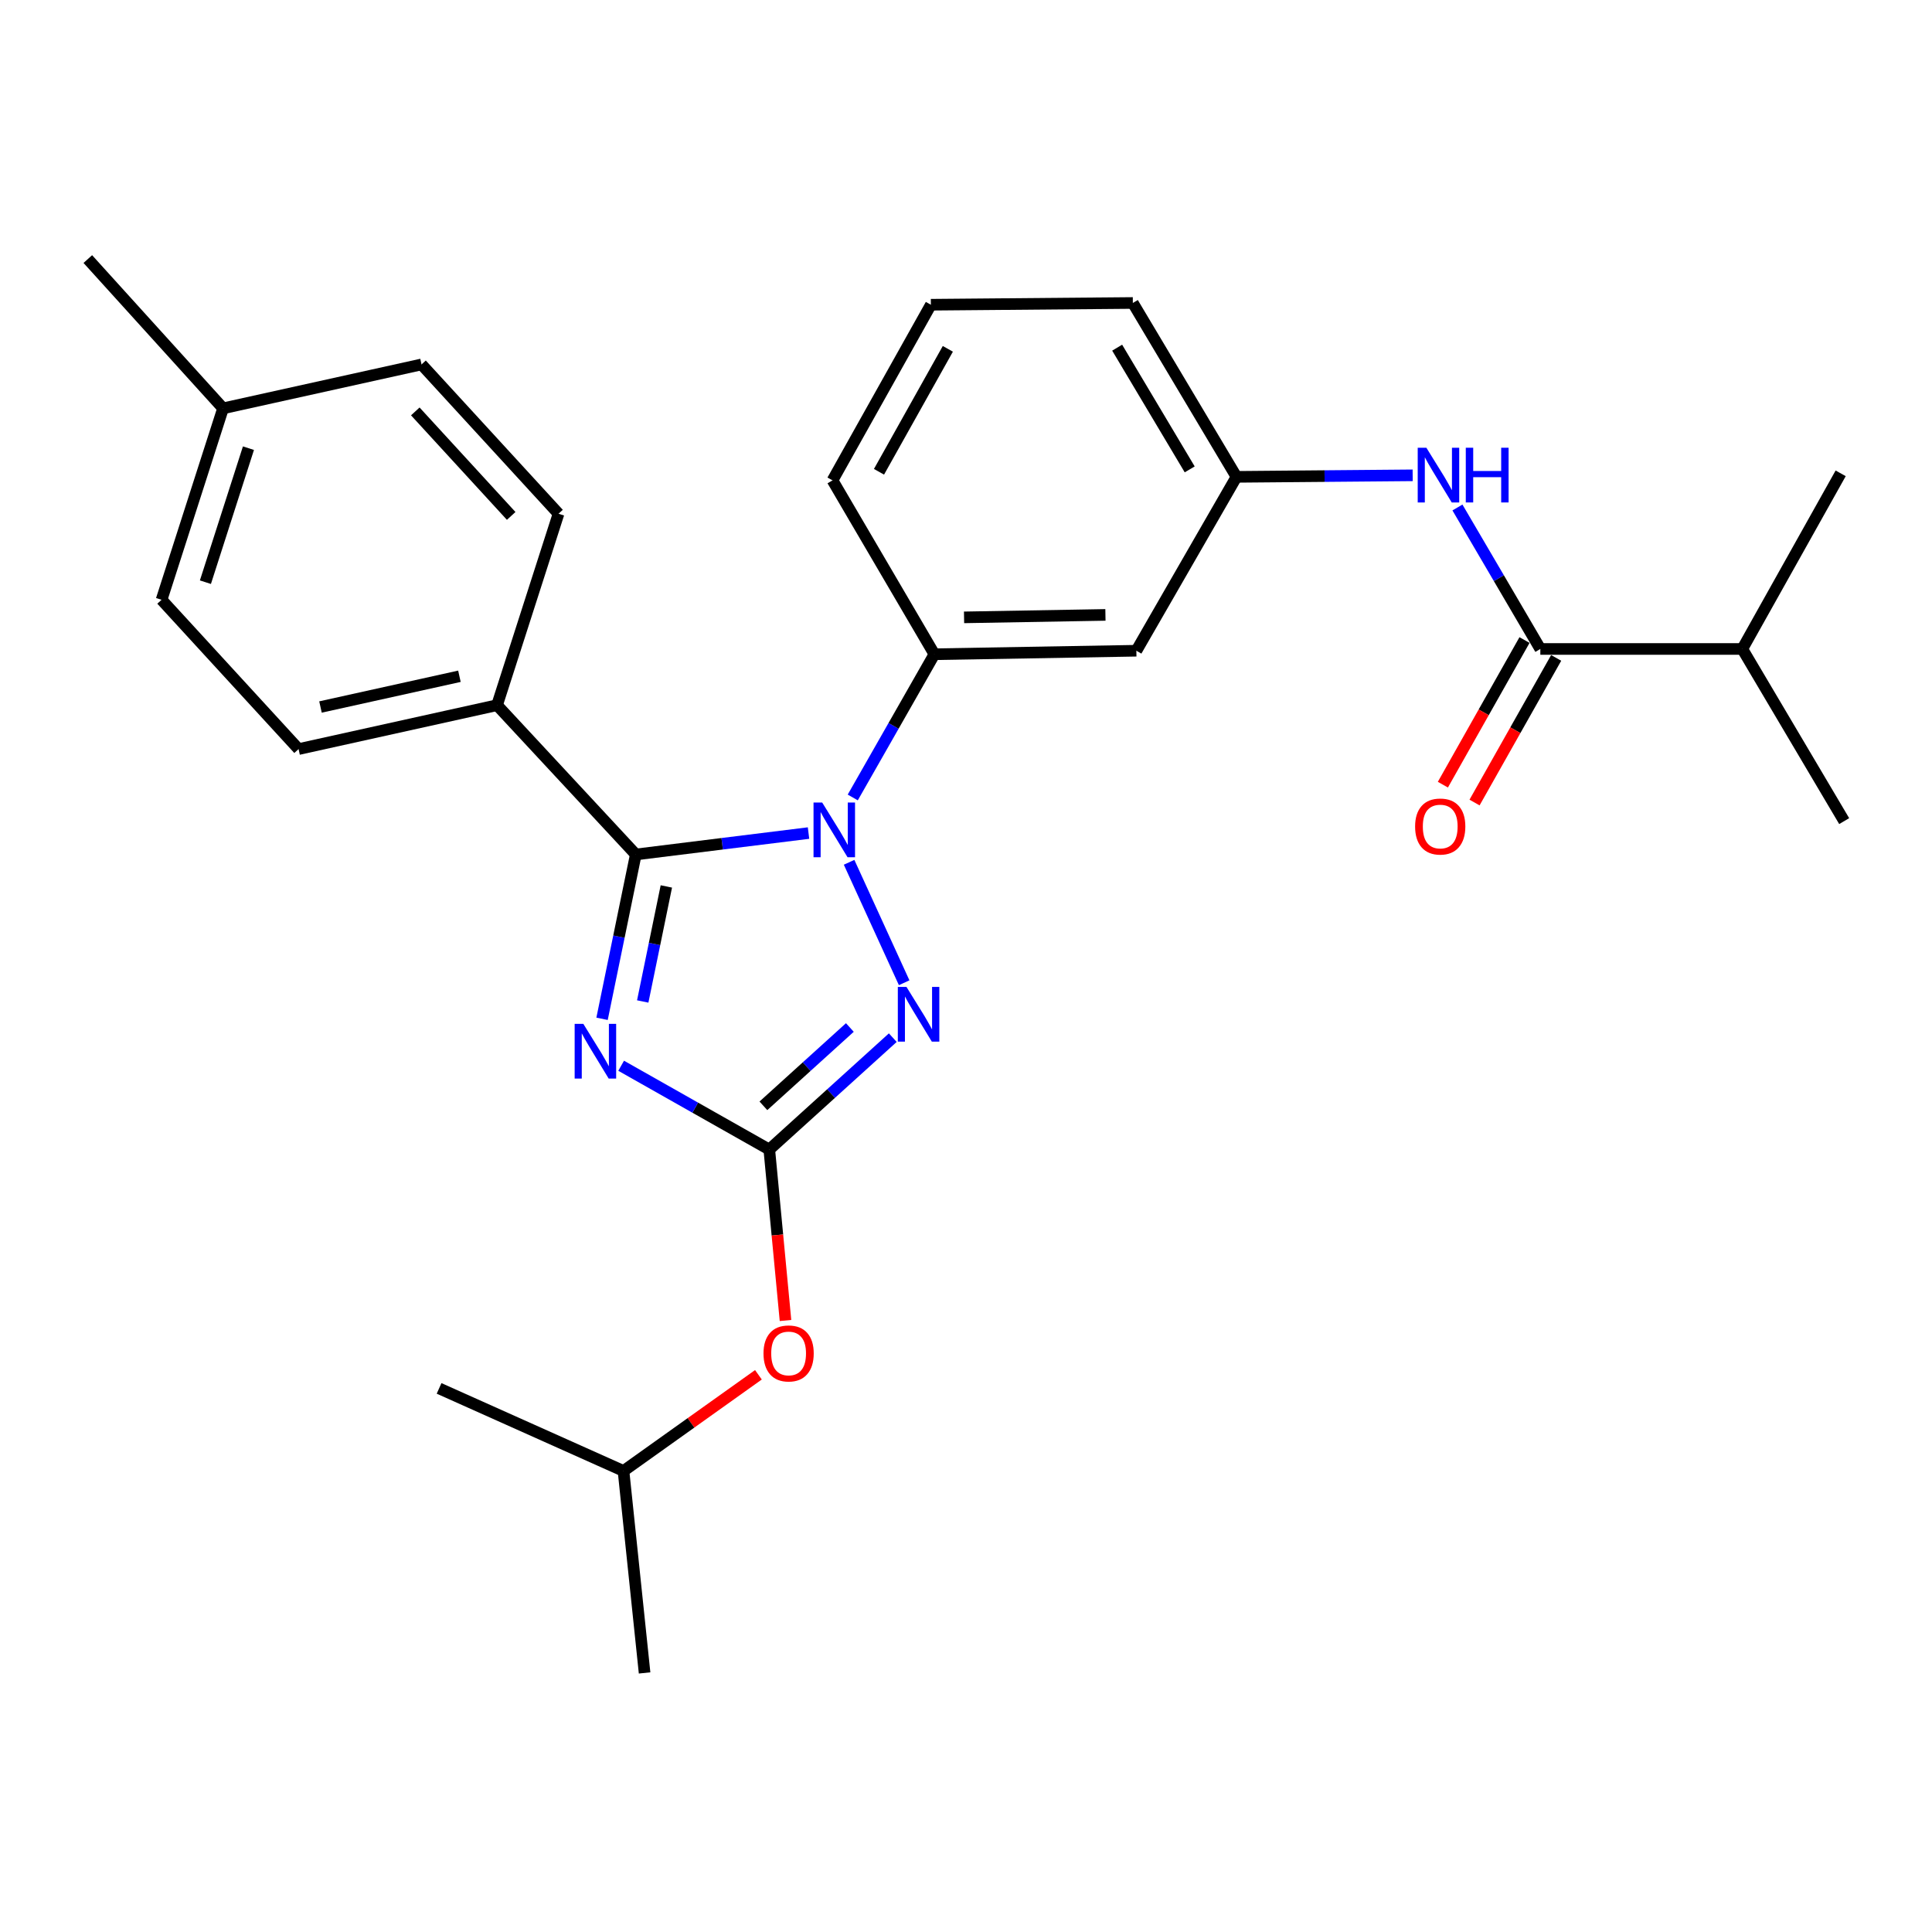 <?xml version='1.0' encoding='iso-8859-1'?>
<svg version='1.1' baseProfile='full'
              xmlns='http://www.w3.org/2000/svg'
                      xmlns:rdkit='http://www.rdkit.org/xml'
                      xmlns:xlink='http://www.w3.org/1999/xlink'
                  xml:space='preserve'
width='1000px' height='1000px' viewBox='0 0 1000 1000'>
<!-- END OF HEADER -->
<rect style='opacity:1.0;fill:#FFFFFF;stroke:none' width='1000' height='1000' x='0' y='0'> </rect>
<path class='bond-0' d='M 901.816,335.905 L 954.545,425.004' style='fill:none;fill-rule:evenodd;stroke:#000000;stroke-width:6px;stroke-linecap:butt;stroke-linejoin:miter;stroke-opacity:1' />
<path class='bond-1' d='M 901.816,335.905 L 952.726,244.998' style='fill:none;fill-rule:evenodd;stroke:#000000;stroke-width:6px;stroke-linecap:butt;stroke-linejoin:miter;stroke-opacity:1' />
<path class='bond-2' d='M 901.816,335.905 L 797.277,335.905' style='fill:none;fill-rule:evenodd;stroke:#000000;stroke-width:6px;stroke-linecap:butt;stroke-linejoin:miter;stroke-opacity:1' />
<path class='bond-3' d='M 754.372,262.676 L 775.825,299.29' style='fill:none;fill-rule:evenodd;stroke:#0000FF;stroke-width:6px;stroke-linecap:butt;stroke-linejoin:miter;stroke-opacity:1' />
<path class='bond-3' d='M 775.825,299.29 L 797.277,335.905' style='fill:none;fill-rule:evenodd;stroke:#000000;stroke-width:6px;stroke-linecap:butt;stroke-linejoin:miter;stroke-opacity:1' />
<path class='bond-4' d='M 731.194,246.024 L 685.596,246.421' style='fill:none;fill-rule:evenodd;stroke:#0000FF;stroke-width:6px;stroke-linecap:butt;stroke-linejoin:miter;stroke-opacity:1' />
<path class='bond-4' d='M 685.596,246.421 L 639.998,246.817' style='fill:none;fill-rule:evenodd;stroke:#000000;stroke-width:6px;stroke-linecap:butt;stroke-linejoin:miter;stroke-opacity:1' />
<path class='bond-5' d='M 789.084,331.281 L 767.958,368.711' style='fill:none;fill-rule:evenodd;stroke:#000000;stroke-width:6px;stroke-linecap:butt;stroke-linejoin:miter;stroke-opacity:1' />
<path class='bond-5' d='M 767.958,368.711 L 746.833,406.142' style='fill:none;fill-rule:evenodd;stroke:#FF0000;stroke-width:6px;stroke-linecap:butt;stroke-linejoin:miter;stroke-opacity:1' />
<path class='bond-5' d='M 805.471,340.53 L 784.346,377.96' style='fill:none;fill-rule:evenodd;stroke:#000000;stroke-width:6px;stroke-linecap:butt;stroke-linejoin:miter;stroke-opacity:1' />
<path class='bond-5' d='M 784.346,377.96 L 763.22,415.39' style='fill:none;fill-rule:evenodd;stroke:#FF0000;stroke-width:6px;stroke-linecap:butt;stroke-linejoin:miter;stroke-opacity:1' />
<path class='bond-6' d='M 439.492,446.325 L 467.993,508.673' style='fill:none;fill-rule:evenodd;stroke:#0000FF;stroke-width:6px;stroke-linecap:butt;stroke-linejoin:miter;stroke-opacity:1' />
<path class='bond-7' d='M 418.492,431.193 L 373.791,436.733' style='fill:none;fill-rule:evenodd;stroke:#0000FF;stroke-width:6px;stroke-linecap:butt;stroke-linejoin:miter;stroke-opacity:1' />
<path class='bond-7' d='M 373.791,436.733 L 329.089,442.274' style='fill:none;fill-rule:evenodd;stroke:#000000;stroke-width:6px;stroke-linecap:butt;stroke-linejoin:miter;stroke-opacity:1' />
<path class='bond-8' d='M 441.383,412.765 L 462.511,375.699' style='fill:none;fill-rule:evenodd;stroke:#0000FF;stroke-width:6px;stroke-linecap:butt;stroke-linejoin:miter;stroke-opacity:1' />
<path class='bond-8' d='M 462.511,375.699 L 483.64,338.634' style='fill:none;fill-rule:evenodd;stroke:#000000;stroke-width:6px;stroke-linecap:butt;stroke-linejoin:miter;stroke-opacity:1' />
<path class='bond-9' d='M 462.107,537.087 L 430.143,566.046' style='fill:none;fill-rule:evenodd;stroke:#0000FF;stroke-width:6px;stroke-linecap:butt;stroke-linejoin:miter;stroke-opacity:1' />
<path class='bond-9' d='M 430.143,566.046 L 398.179,595.005' style='fill:none;fill-rule:evenodd;stroke:#000000;stroke-width:6px;stroke-linecap:butt;stroke-linejoin:miter;stroke-opacity:1' />
<path class='bond-9' d='M 439.884,531.83 L 417.509,552.101' style='fill:none;fill-rule:evenodd;stroke:#0000FF;stroke-width:6px;stroke-linecap:butt;stroke-linejoin:miter;stroke-opacity:1' />
<path class='bond-9' d='M 417.509,552.101 L 395.134,572.372' style='fill:none;fill-rule:evenodd;stroke:#000000;stroke-width:6px;stroke-linecap:butt;stroke-linejoin:miter;stroke-opacity:1' />
<path class='bond-10' d='M 398.179,595.005 L 359.843,573.319' style='fill:none;fill-rule:evenodd;stroke:#000000;stroke-width:6px;stroke-linecap:butt;stroke-linejoin:miter;stroke-opacity:1' />
<path class='bond-10' d='M 359.843,573.319 L 321.507,551.632' style='fill:none;fill-rule:evenodd;stroke:#0000FF;stroke-width:6px;stroke-linecap:butt;stroke-linejoin:miter;stroke-opacity:1' />
<path class='bond-11' d='M 398.179,595.005 L 402.376,639.245' style='fill:none;fill-rule:evenodd;stroke:#000000;stroke-width:6px;stroke-linecap:butt;stroke-linejoin:miter;stroke-opacity:1' />
<path class='bond-11' d='M 402.376,639.245 L 406.574,683.485' style='fill:none;fill-rule:evenodd;stroke:#FF0000;stroke-width:6px;stroke-linecap:butt;stroke-linejoin:miter;stroke-opacity:1' />
<path class='bond-12' d='M 311.623,527.336 L 320.356,484.805' style='fill:none;fill-rule:evenodd;stroke:#0000FF;stroke-width:6px;stroke-linecap:butt;stroke-linejoin:miter;stroke-opacity:1' />
<path class='bond-12' d='M 320.356,484.805 L 329.089,442.274' style='fill:none;fill-rule:evenodd;stroke:#000000;stroke-width:6px;stroke-linecap:butt;stroke-linejoin:miter;stroke-opacity:1' />
<path class='bond-12' d='M 332.675,518.361 L 338.789,488.59' style='fill:none;fill-rule:evenodd;stroke:#0000FF;stroke-width:6px;stroke-linecap:butt;stroke-linejoin:miter;stroke-opacity:1' />
<path class='bond-12' d='M 338.789,488.59 L 344.902,458.818' style='fill:none;fill-rule:evenodd;stroke:#000000;stroke-width:6px;stroke-linecap:butt;stroke-linejoin:miter;stroke-opacity:1' />
<path class='bond-13' d='M 329.089,442.274 L 257.271,364.999' style='fill:none;fill-rule:evenodd;stroke:#000000;stroke-width:6px;stroke-linecap:butt;stroke-linejoin:miter;stroke-opacity:1' />
<path class='bond-14' d='M 481.821,157.729 L 430.91,248.636' style='fill:none;fill-rule:evenodd;stroke:#000000;stroke-width:6px;stroke-linecap:butt;stroke-linejoin:miter;stroke-opacity:1' />
<path class='bond-14' d='M 490.602,180.56 L 454.965,244.195' style='fill:none;fill-rule:evenodd;stroke:#000000;stroke-width:6px;stroke-linecap:butt;stroke-linejoin:miter;stroke-opacity:1' />
<path class='bond-15' d='M 481.821,157.729 L 586.36,156.82' style='fill:none;fill-rule:evenodd;stroke:#000000;stroke-width:6px;stroke-linecap:butt;stroke-linejoin:miter;stroke-opacity:1' />
<path class='bond-16' d='M 392.56,711.59 L 357.641,736.479' style='fill:none;fill-rule:evenodd;stroke:#FF0000;stroke-width:6px;stroke-linecap:butt;stroke-linejoin:miter;stroke-opacity:1' />
<path class='bond-16' d='M 357.641,736.479 L 322.723,761.368' style='fill:none;fill-rule:evenodd;stroke:#000000;stroke-width:6px;stroke-linecap:butt;stroke-linejoin:miter;stroke-opacity:1' />
<path class='bond-17' d='M 430.91,248.636 L 483.64,338.634' style='fill:none;fill-rule:evenodd;stroke:#000000;stroke-width:6px;stroke-linecap:butt;stroke-linejoin:miter;stroke-opacity:1' />
<path class='bond-18' d='M 586.36,156.82 L 639.998,246.817' style='fill:none;fill-rule:evenodd;stroke:#000000;stroke-width:6px;stroke-linecap:butt;stroke-linejoin:miter;stroke-opacity:1' />
<path class='bond-18' d='M 578.242,179.953 L 615.789,242.951' style='fill:none;fill-rule:evenodd;stroke:#000000;stroke-width:6px;stroke-linecap:butt;stroke-linejoin:miter;stroke-opacity:1' />
<path class='bond-19' d='M 322.723,761.368 L 227.269,718.633' style='fill:none;fill-rule:evenodd;stroke:#000000;stroke-width:6px;stroke-linecap:butt;stroke-linejoin:miter;stroke-opacity:1' />
<path class='bond-20' d='M 322.723,761.368 L 333.637,865.907' style='fill:none;fill-rule:evenodd;stroke:#000000;stroke-width:6px;stroke-linecap:butt;stroke-linejoin:miter;stroke-opacity:1' />
<path class='bond-21' d='M 257.271,364.999 L 154.541,387.725' style='fill:none;fill-rule:evenodd;stroke:#000000;stroke-width:6px;stroke-linecap:butt;stroke-linejoin:miter;stroke-opacity:1' />
<path class='bond-21' d='M 237.797,350.035 L 165.886,365.943' style='fill:none;fill-rule:evenodd;stroke:#000000;stroke-width:6px;stroke-linecap:butt;stroke-linejoin:miter;stroke-opacity:1' />
<path class='bond-22' d='M 257.271,364.999 L 289.093,265.906' style='fill:none;fill-rule:evenodd;stroke:#000000;stroke-width:6px;stroke-linecap:butt;stroke-linejoin:miter;stroke-opacity:1' />
<path class='bond-23' d='M 154.541,387.725 L 83.632,310.45' style='fill:none;fill-rule:evenodd;stroke:#000000;stroke-width:6px;stroke-linecap:butt;stroke-linejoin:miter;stroke-opacity:1' />
<path class='bond-24' d='M 289.093,265.906 L 218.184,188.631' style='fill:none;fill-rule:evenodd;stroke:#000000;stroke-width:6px;stroke-linecap:butt;stroke-linejoin:miter;stroke-opacity:1' />
<path class='bond-24' d='M 264.592,267.037 L 214.956,212.944' style='fill:none;fill-rule:evenodd;stroke:#000000;stroke-width:6px;stroke-linecap:butt;stroke-linejoin:miter;stroke-opacity:1' />
<path class='bond-25' d='M 218.184,188.631 L 115.454,211.358' style='fill:none;fill-rule:evenodd;stroke:#000000;stroke-width:6px;stroke-linecap:butt;stroke-linejoin:miter;stroke-opacity:1' />
<path class='bond-26' d='M 83.632,310.45 L 115.454,211.358' style='fill:none;fill-rule:evenodd;stroke:#000000;stroke-width:6px;stroke-linecap:butt;stroke-linejoin:miter;stroke-opacity:1' />
<path class='bond-26' d='M 106.321,301.34 L 128.596,231.975' style='fill:none;fill-rule:evenodd;stroke:#000000;stroke-width:6px;stroke-linecap:butt;stroke-linejoin:miter;stroke-opacity:1' />
<path class='bond-27' d='M 115.454,211.358 L 45.455,134.093' style='fill:none;fill-rule:evenodd;stroke:#000000;stroke-width:6px;stroke-linecap:butt;stroke-linejoin:miter;stroke-opacity:1' />
<path class='bond-28' d='M 588.179,336.815 L 639.998,246.817' style='fill:none;fill-rule:evenodd;stroke:#000000;stroke-width:6px;stroke-linecap:butt;stroke-linejoin:miter;stroke-opacity:1' />
<path class='bond-29' d='M 588.179,336.815 L 483.64,338.634' style='fill:none;fill-rule:evenodd;stroke:#000000;stroke-width:6px;stroke-linecap:butt;stroke-linejoin:miter;stroke-opacity:1' />
<path class='bond-29' d='M 572.17,318.274 L 498.993,319.547' style='fill:none;fill-rule:evenodd;stroke:#000000;stroke-width:6px;stroke-linecap:butt;stroke-linejoin:miter;stroke-opacity:1' />
<path  class='atom-1' d='M 738.288 231.748
L 747.568 246.748
Q 748.488 248.228, 749.968 250.908
Q 751.448 253.588, 751.528 253.748
L 751.528 231.748
L 755.288 231.748
L 755.288 260.068
L 751.408 260.068
L 741.448 243.668
Q 740.288 241.748, 739.048 239.548
Q 737.848 237.348, 737.488 236.668
L 737.488 260.068
L 733.808 260.068
L 733.808 231.748
L 738.288 231.748
' fill='#0000FF'/>
<path  class='atom-1' d='M 758.688 231.748
L 762.528 231.748
L 762.528 243.788
L 777.008 243.788
L 777.008 231.748
L 780.848 231.748
L 780.848 260.068
L 777.008 260.068
L 777.008 246.988
L 762.528 246.988
L 762.528 260.068
L 758.688 260.068
L 758.688 231.748
' fill='#0000FF'/>
<path  class='atom-3' d='M 732.457 427.802
Q 732.457 421.002, 735.817 417.202
Q 739.177 413.402, 745.457 413.402
Q 751.737 413.402, 755.097 417.202
Q 758.457 421.002, 758.457 427.802
Q 758.457 434.682, 755.057 438.602
Q 751.657 442.482, 745.457 442.482
Q 739.217 442.482, 735.817 438.602
Q 732.457 434.722, 732.457 427.802
M 745.457 439.282
Q 749.777 439.282, 752.097 436.402
Q 754.457 433.482, 754.457 427.802
Q 754.457 422.242, 752.097 419.442
Q 749.777 416.602, 745.457 416.602
Q 741.137 416.602, 738.777 419.402
Q 736.457 422.202, 736.457 427.802
Q 736.457 433.522, 738.777 436.402
Q 741.137 439.282, 745.457 439.282
' fill='#FF0000'/>
<path  class='atom-5' d='M 425.56 415.381
L 434.84 430.381
Q 435.76 431.861, 437.24 434.541
Q 438.72 437.221, 438.8 437.381
L 438.8 415.381
L 442.56 415.381
L 442.56 443.701
L 438.68 443.701
L 428.72 427.301
Q 427.56 425.381, 426.32 423.181
Q 425.12 420.981, 424.76 420.301
L 424.76 443.701
L 421.08 443.701
L 421.08 415.381
L 425.56 415.381
' fill='#0000FF'/>
<path  class='atom-6' d='M 469.194 510.835
L 478.474 525.835
Q 479.394 527.315, 480.874 529.995
Q 482.354 532.675, 482.434 532.835
L 482.434 510.835
L 486.194 510.835
L 486.194 539.155
L 482.314 539.155
L 472.354 522.755
Q 471.194 520.835, 469.954 518.635
Q 468.754 516.435, 468.394 515.755
L 468.394 539.155
L 464.714 539.155
L 464.714 510.835
L 469.194 510.835
' fill='#0000FF'/>
<path  class='atom-8' d='M 301.922 529.934
L 311.202 544.934
Q 312.122 546.414, 313.602 549.094
Q 315.082 551.774, 315.162 551.934
L 315.162 529.934
L 318.922 529.934
L 318.922 558.254
L 315.042 558.254
L 305.082 541.854
Q 303.922 539.934, 302.682 537.734
Q 301.482 535.534, 301.122 534.854
L 301.122 558.254
L 297.442 558.254
L 297.442 529.934
L 301.922 529.934
' fill='#0000FF'/>
<path  class='atom-11' d='M 395.184 700.533
Q 395.184 693.733, 398.544 689.933
Q 401.904 686.133, 408.184 686.133
Q 414.464 686.133, 417.824 689.933
Q 421.184 693.733, 421.184 700.533
Q 421.184 707.413, 417.784 711.333
Q 414.384 715.213, 408.184 715.213
Q 401.944 715.213, 398.544 711.333
Q 395.184 707.453, 395.184 700.533
M 408.184 712.013
Q 412.504 712.013, 414.824 709.133
Q 417.184 706.213, 417.184 700.533
Q 417.184 694.973, 414.824 692.173
Q 412.504 689.333, 408.184 689.333
Q 403.864 689.333, 401.504 692.133
Q 399.184 694.933, 399.184 700.533
Q 399.184 706.253, 401.504 709.133
Q 403.864 712.013, 408.184 712.013
' fill='#FF0000'/>
</svg>
